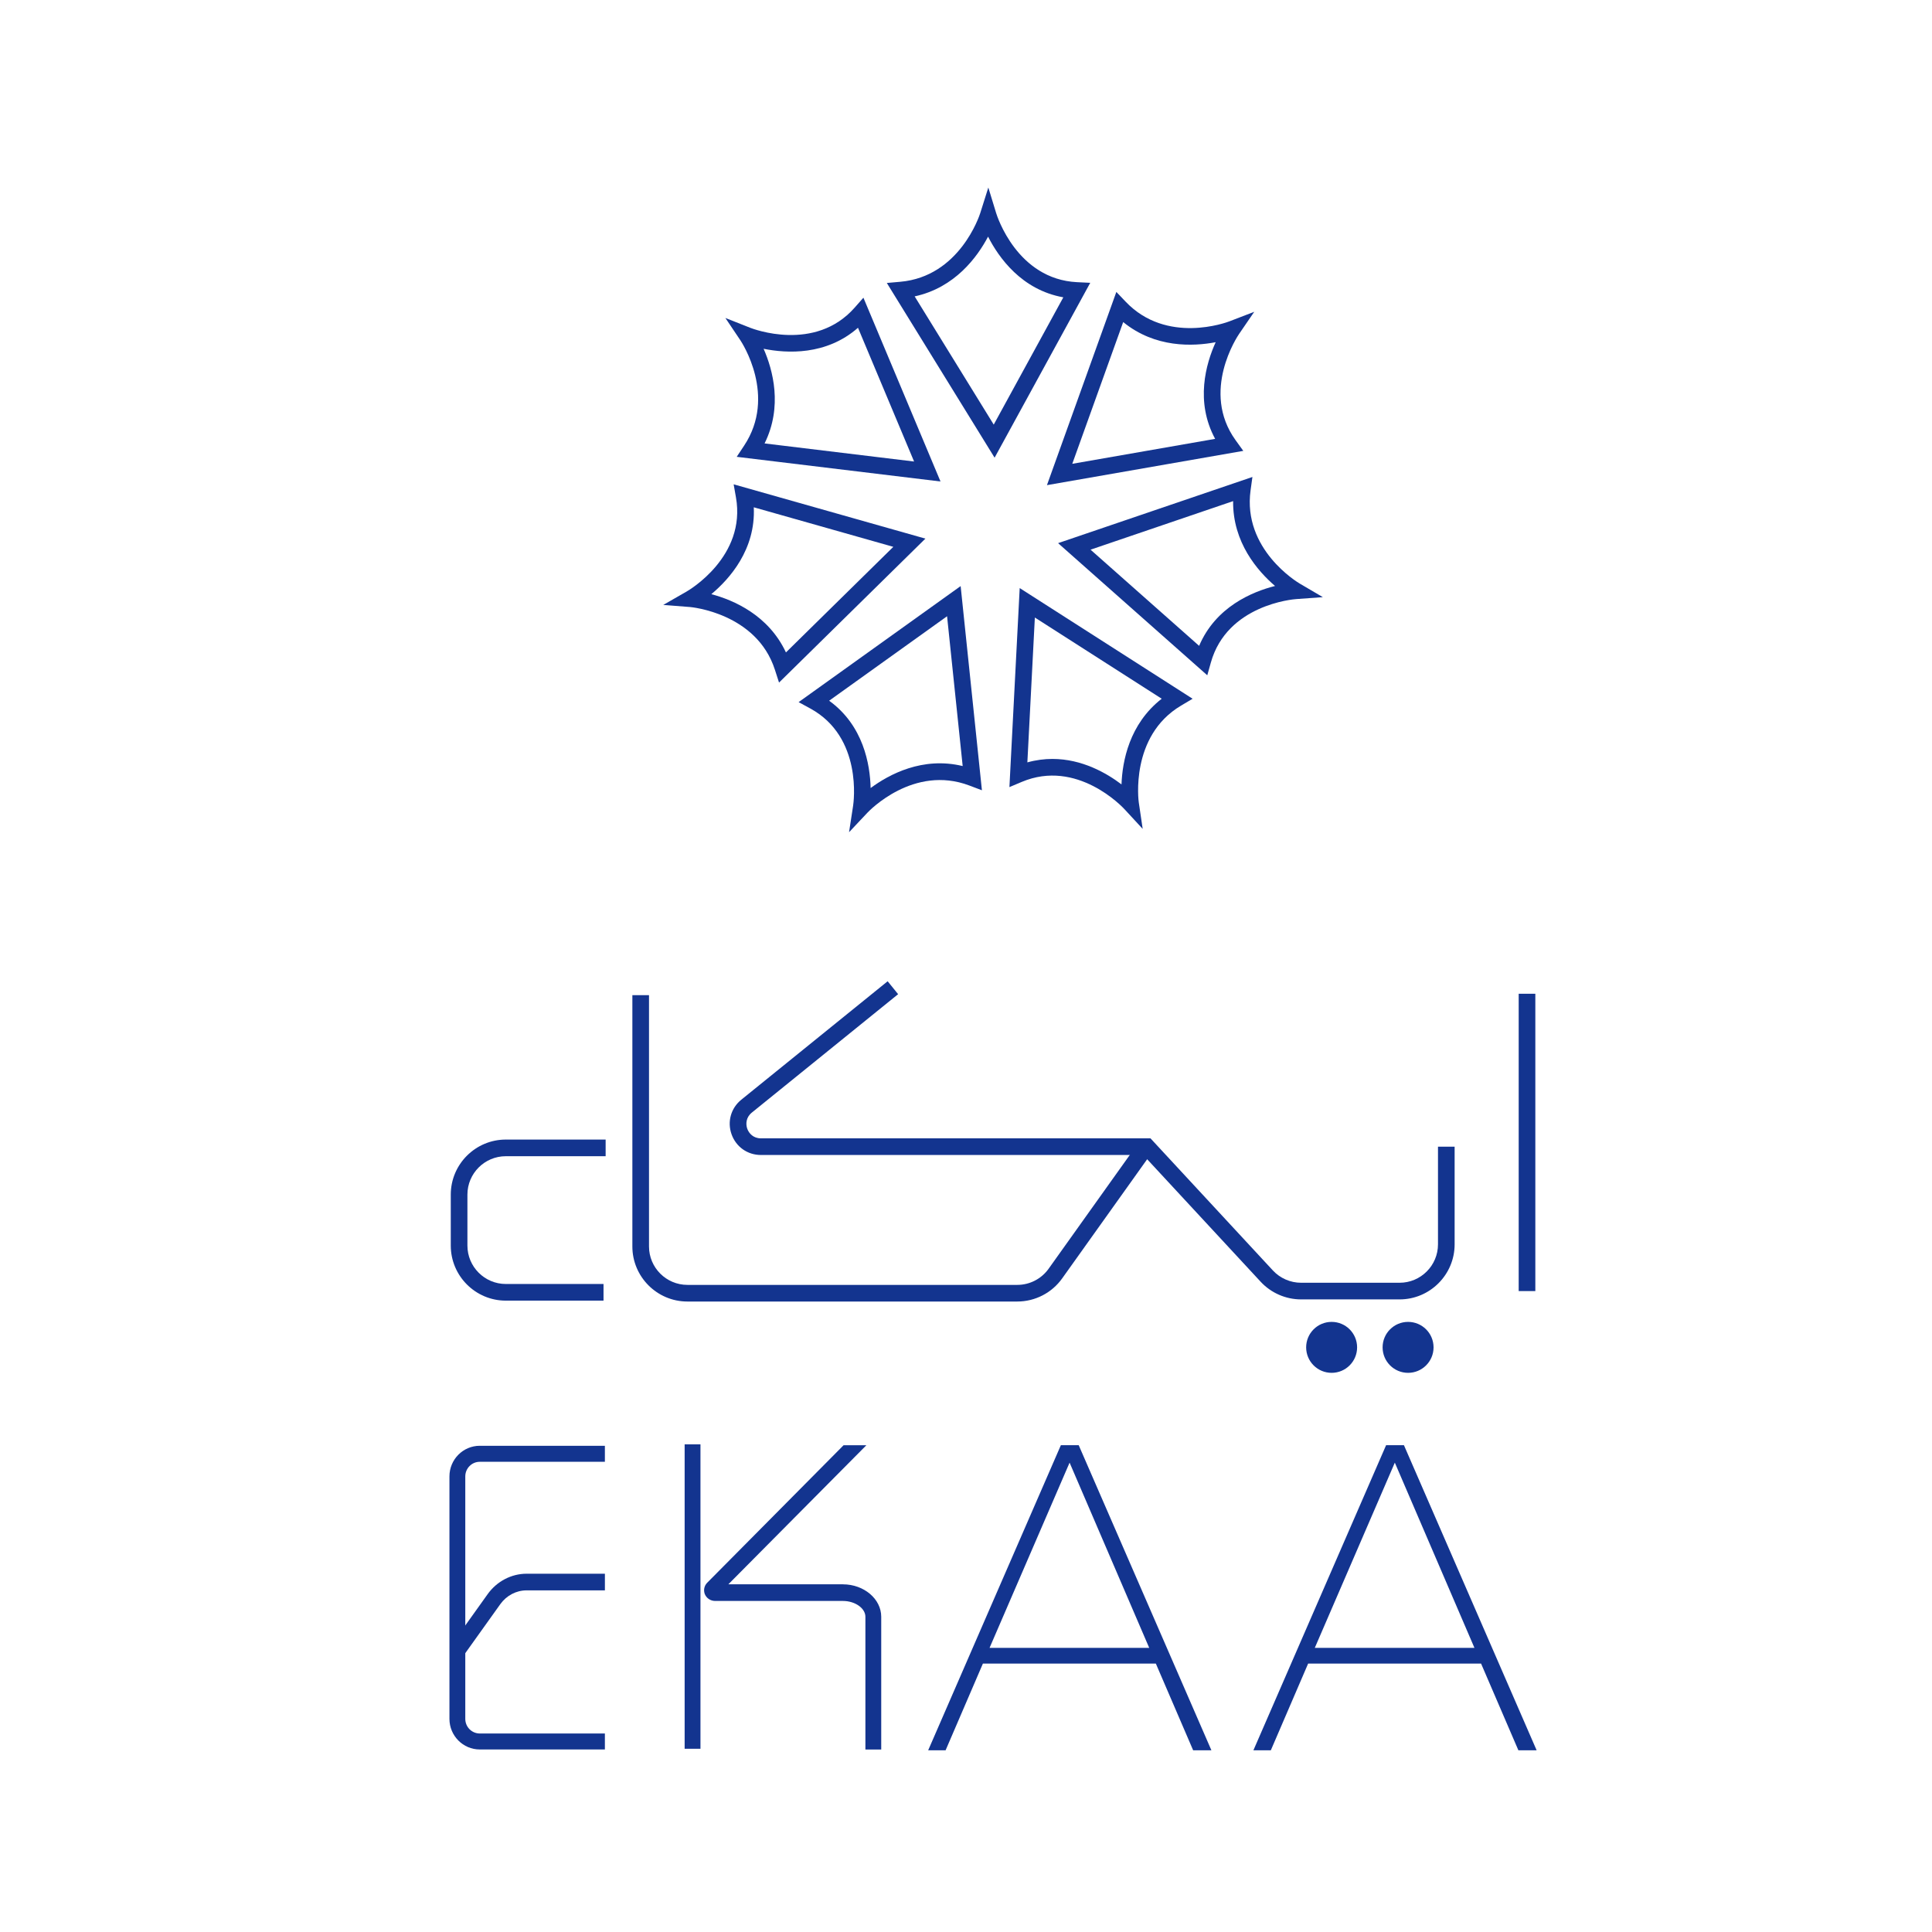 <svg xmlns="http://www.w3.org/2000/svg" viewBox="0 0 1232.98 1232.98"><defs><style>      .cls-1 {        fill: #13348f;      }    </style></defs><g><g id="Layer_1"><g><g><path class="cls-1" d="M634.74,292.09l-68.78-111.5,8.57-.76c37.83-3.33,50.54-42.21,51.06-43.86l5.15-16.29,5,16.33c.52,1.72,13.32,42.16,51.58,44.07l8.46.41-61.03,111.59ZM583.73,189.16l50.46,81.82,44.41-81.23c-26.58-4.76-41.17-25.29-48.03-38.73-6.83,12.97-21.13,32.57-46.84,38.13Z"></path><path class="cls-1" d="M668.15,309.61l44.29-123.3,5.94,6.23c26.19,27.5,64.51,13.19,66.13,12.57l15.94-6.13-9.65,14.09c-1.02,1.48-24.66,36.7-2.3,67.8l4.95,6.87-125.29,21.87ZM716.81,205.54l-32.5,90.46,91.18-15.92c-12.85-23.74-5.89-47.95.34-61.69-14.41,2.75-38.64,3.78-59.03-12.86Z"></path><path class="cls-1" d="M770.48,430.97l-95.22-84.34,124.02-42.23-1.18,8.52c-5.17,37.62,29.91,58.65,31.4,59.53l14.73,8.64-17.04,1.24c-1.79.12-44.07,3.6-54.43,40.48l-2.29,8.15ZM695.98,350.8l69.29,61.37c10.56-24.85,33.82-34.51,48.45-38.21-11.13-9.54-27.06-27.84-26.76-54.15l-90.99,30.99Z"></path><path class="cls-1" d="M729.25,528.99l-11.67-12.63c-1.22-1.33-30.3-32.26-65.58-17.33l-7.8,3.29,6.56-127.02,110.35,70.63-7.4,4.4c-32.77,19.48-27.03,61.25-26.97,61.66l2.51,17ZM671.65,484.34c18.94,0,34.62,9.07,44.08,16.26.53-14.65,4.9-38.52,25.66-54.68l-80.96-51.82-4.78,92.44c5.53-1.53,10.89-2.2,16-2.2Z"></path><path class="cls-1" d="M541.86,531.09l2.59-16.89c.27-1.77,6.29-43.74-27.35-62.06l-7.43-4.05,103.4-74.06,13.58,130.31-8.05-3.04c-35.53-13.43-63.84,16.1-65.03,17.36l-11.71,12.44ZM529.15,447.19c21.88,15.82,26.12,40.65,26.47,55.73,11.78-8.72,33.15-20.21,58.75-14.03l-9.96-95.61-75.25,53.9Z"></path><path class="cls-1" d="M497.17,435.61l-2.64-8.19c-11.71-36.29-53.69-39.98-54.11-40.02l-17.14-1.34,14.92-8.56c1.56-.89,38.14-22.35,31.48-60.07l-1.47-8.34,122.37,34.65-93.41,91.87ZM453.97,379.19c14.16,3.77,36.46,13.34,47.61,37.18l68.53-67.39-89.06-25.23c1.28,26.97-15.5,45.77-27.08,55.44Z"></path><path class="cls-1" d="M600.22,307.28l-130.06-15.74,4.75-7.17c20.98-31.65-1.49-65.83-2.46-67.27l-9.52-14.17,15.88,6.27c1.66.66,41.26,15.86,66.61-12.86l5.6-6.35,49.2,117.29ZM487.94,282.99l95.42,11.55-35.8-85.36c-20.29,17.8-45.45,16.39-60.23,13.41,5.88,13.43,12.3,36.82.61,60.41Z"></path></g><g><rect class="cls-1" x="969.21" y="634.2" width="10.62" height="189.75"></rect><path class="cls-1" d="M893.2,829.26h-62.88c-9.74,0-19.13-4.1-25.77-11.25l-74.96-80.91h-244.01c-8.52,0-15.86-5.18-18.71-13.22-2.85-8.03-.41-16.68,6.21-22.05l93.41-75.6,6.68,8.25-93.4,75.6c-3.73,3.03-3.93,7.28-2.88,10.25,1.06,2.98,3.89,6.15,8.7,6.15h248.64l78.11,84.31c4.62,4.99,11.18,7.85,17.98,7.85h62.88c13.52,0,24.51-10.99,24.51-24.51v-62.34h10.62v62.34c0,19.37-15.76,35.13-35.13,35.13Z"></path><path class="cls-1" d="M649.25,830.62h-210.55c-19.37,0-35.13-15.76-35.13-35.13v-160.39h10.62v160.39c0,13.52,11,24.51,24.51,24.51h210.55c7.94,0,15.41-3.87,20-10.35l57.59-80.74,8.65,6.16-57.58,80.73c-6.57,9.27-17.28,14.82-28.66,14.82Z"></path><path class="cls-1" d="M385.16,830.05h-62.35c-19.37,0-35.13-15.76-35.13-35.13v-32.54c0-19.37,15.76-35.12,35.13-35.12h63.7v10.62h-63.7c-13.52,0-24.51,10.99-24.51,24.5v32.54c0,13.52,11,24.51,24.51,24.51h62.35v10.62Z"></path><circle class="cls-1" cx="849.83" cy="859.87" r="16.26"></circle><circle class="cls-1" cx="898.62" cy="859.87" r="16.26"></circle></g><g><path class="cls-1" d="M386.03,1116.49h-79.86c-10.66,0-19.34-8.76-19.34-19.53v-154.75c0-10.77,8.68-19.53,19.34-19.53h79.86v10.22h-79.86c-5.09,0-9.23,4.18-9.23,9.32v154.75c0,5.14,4.14,9.32,9.23,9.32h79.86v10.22Z"></path><path class="cls-1" d="M295.93,1056.44l-8.08-6.37,23.37-32.71c5.84-8.16,15.11-13.03,24.82-13.03h50v10.62h-50c-6.55,0-12.81,3.29-16.74,8.79l-23.37,32.7Z"></path><rect class="cls-1" x="436.93" y="921.77" width="10.1" height="194.27"></rect><path class="cls-1" d="M537.96,1011.09h-73.14l88.09-88.76h-14.55l-86.98,87.7c-1.92,1.91-2.53,4.67-1.62,7.22,1.11,2.76,3.74,4.46,6.67,4.46h81.52c7.78,0,14.34,4.67,14.34,10.09v84.73h10.1v-84.73c0-11.36-11.01-20.7-24.45-20.7Z"></path><path class="cls-1" d="M677.04,922.31h11.38l84.69,194.72h-11.65l-23.82-55.36h-110.36l-23.82,55.36h-11.12l84.69-194.72ZM631.52,1051.66h101.9l-50.82-118.22-51.08,118.22Z"></path><path class="cls-1" d="M884.6,922.31h11.38l84.69,194.72h-11.65l-23.82-55.36h-110.36l-23.82,55.36h-11.12l84.69-194.72ZM839.08,1051.66h101.9l-50.82-118.22-51.08,118.22Z"></path></g></g></g></g></svg>
